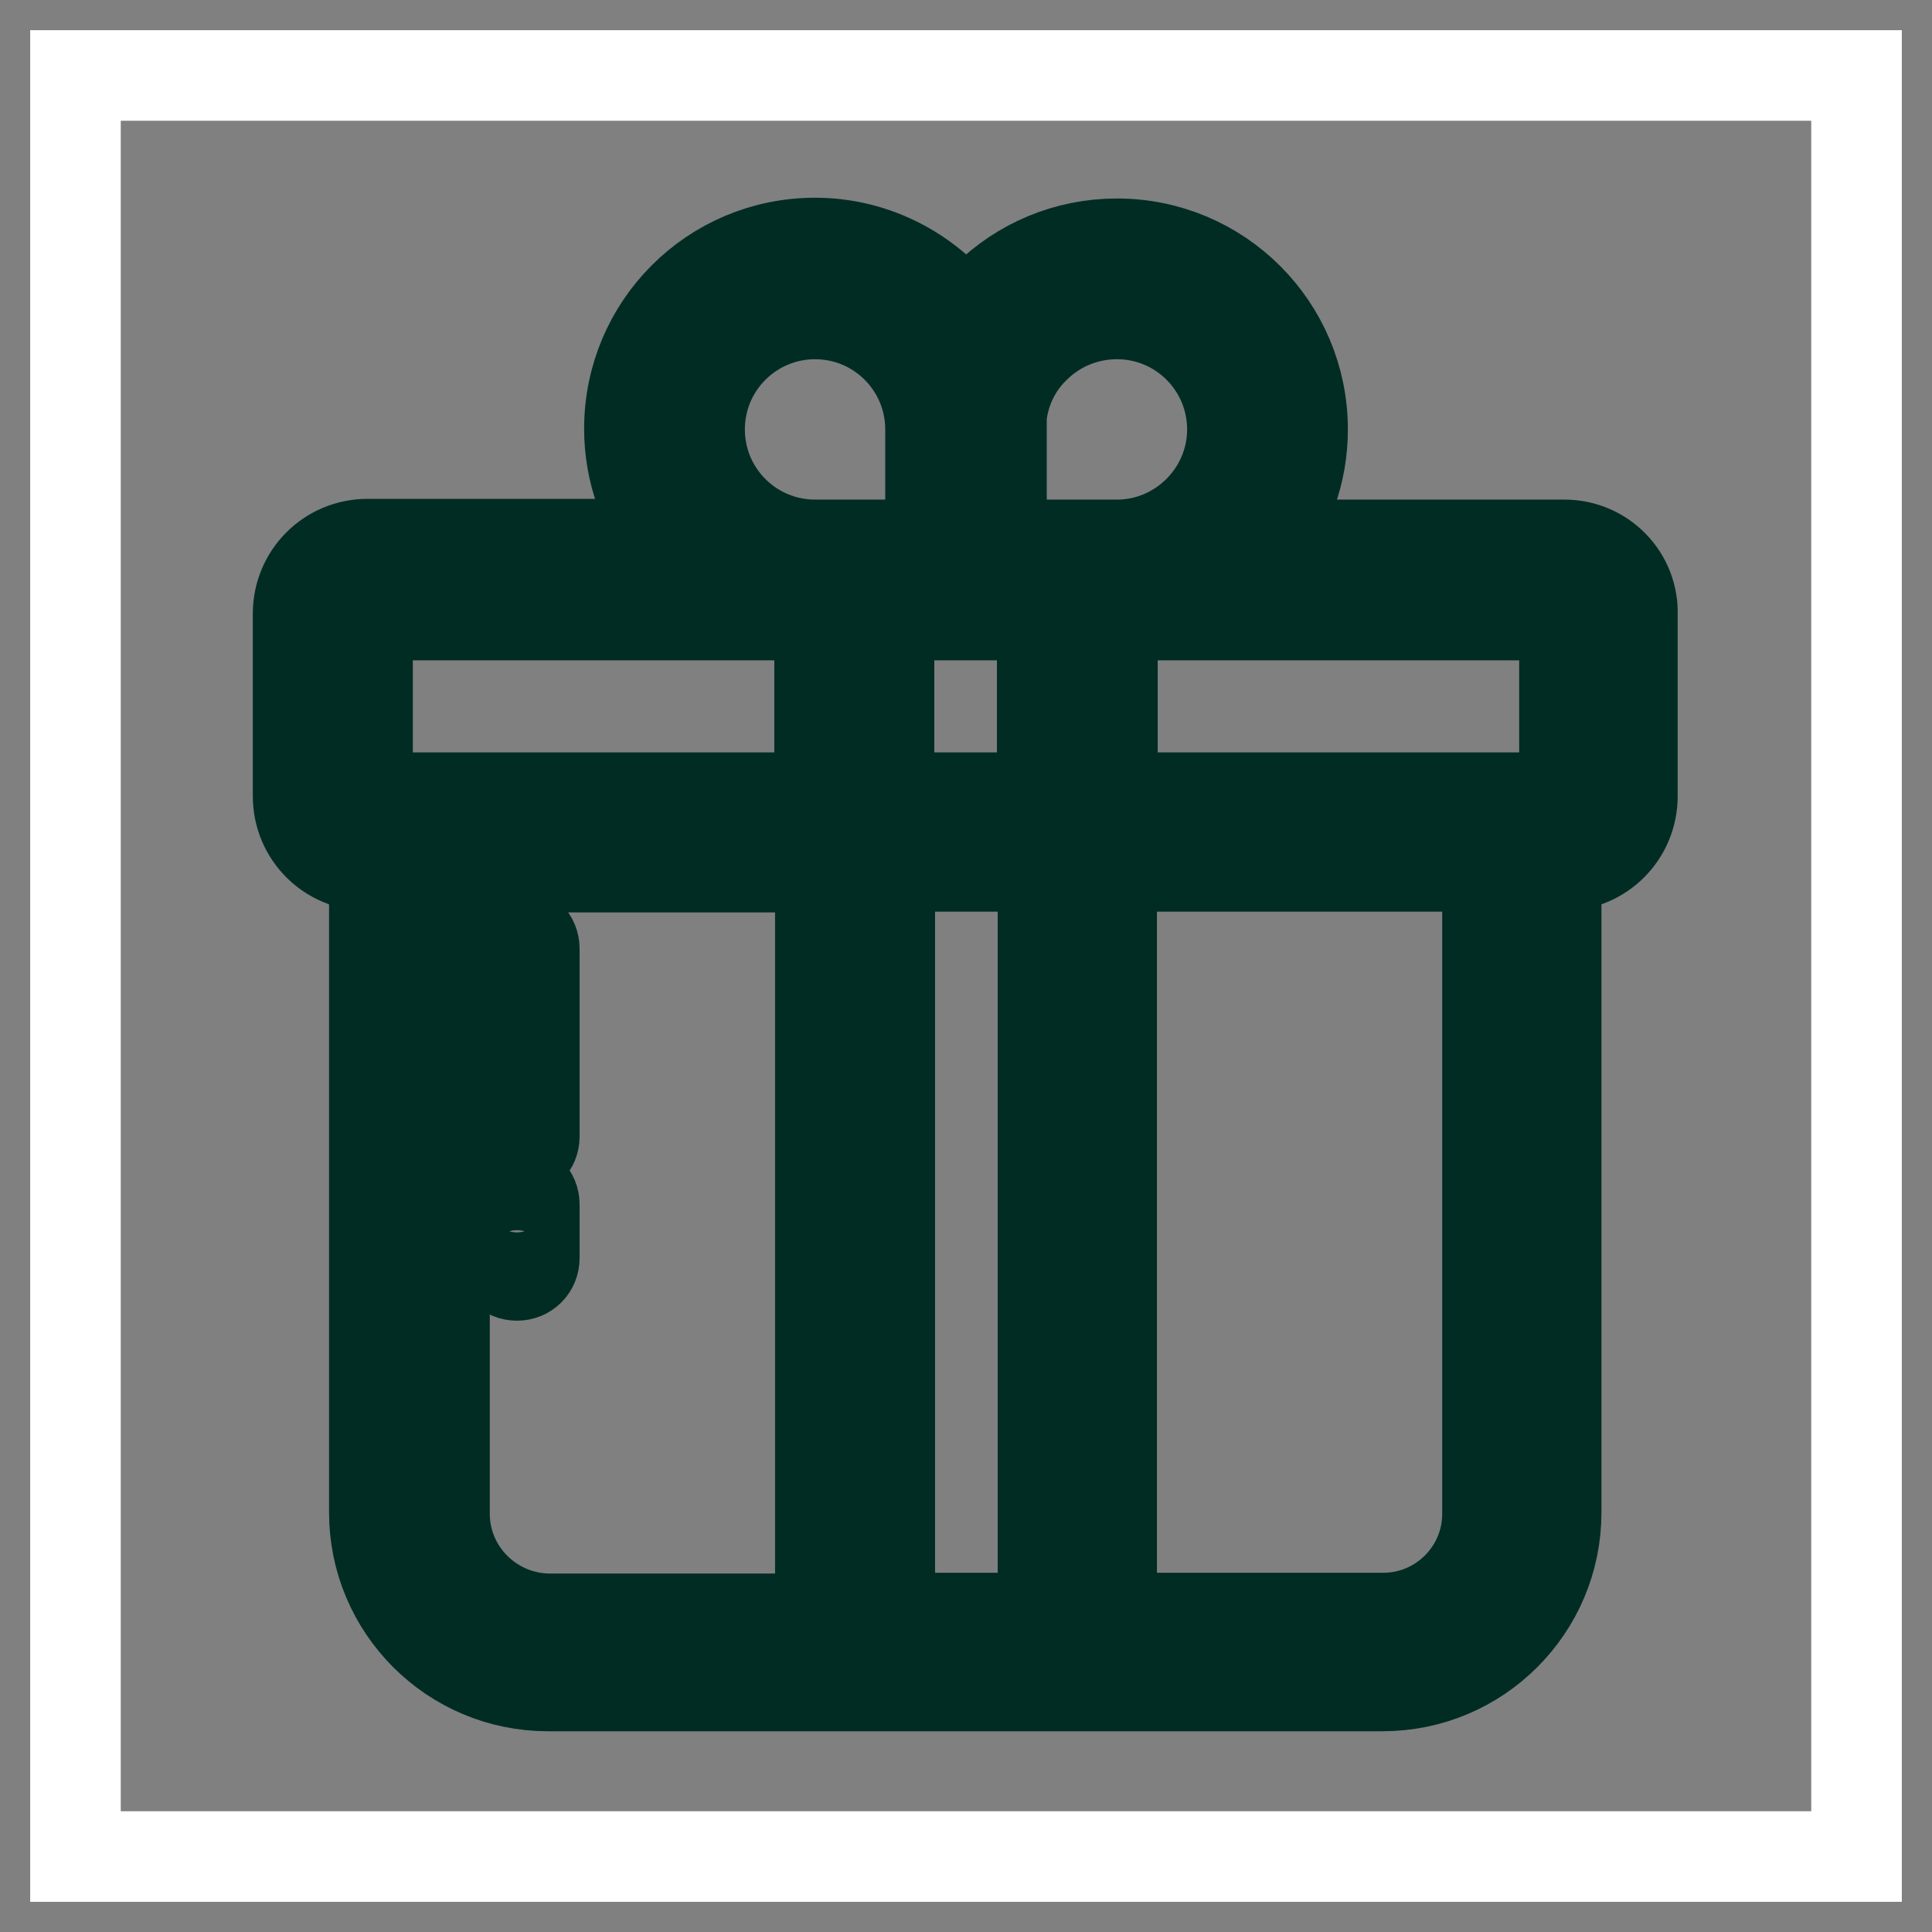 <?xml version="1.0" encoding="utf-8"?>
<!-- Svg Vector Icons : http://www.onlinewebfonts.com/icon -->
<!DOCTYPE svg PUBLIC "-//W3C//DTD SVG 1.1//EN" "http://www.w3.org/Graphics/SVG/1.1/DTD/svg11.dtd">
<svg version="1.1" xmlns="http://www.w3.org/2000/svg" xmlns:xlink="http://www.w3.org/1999/xlink" x="0px" y="0px" viewBox="0 0 256 256" enable-background="new 0 0 256 256" xml:space="preserve">
<rect x="0" y="0" width="256" height="256" fill="#808080" stroke="none"/>
<g> <path stroke-width="12" fill-opacity="0" stroke="#ffffff"  d="M10,10h236v236H10V10z"/> <path stroke-width="12" fill-opacity="0" stroke="#002c24"  d="M207.3,72.2h-40.1c3.4-4.2,5.4-9.5,5.4-15.3c0-13.6-11-24.6-24.6-24.6c-6.6,0-12.8,2.6-17.4,7.2 c-0.9,0.9-1.8,2-2.6,3c-4.5-6.2-11.8-10.3-20-10.3c-13.6,0-24.6,11-24.6,24.6c0,5.8,2,11.1,5.4,15.3H48.7c-5.1,0-9.2,4.1-9.2,9.2 v24.2c0,5.1,4.1,9.2,9.2,9.2h0.9v85.7c0,12.7,10.3,23,23,23h110.6c12.7,0,23-10.3,23-23v-85.7h0.9c5.1,0,9.2-4.1,9.2-9.2V81.5 C216.5,76.4,212.4,72.2,207.3,72.2z M132.6,56.9c0-4.1,1.6-8,4.5-10.8c2.9-2.9,6.8-4.5,10.9-4.5c8.5,0,15.3,6.9,15.3,15.3 s-6.9,15.3-15.3,15.3h-15.3V56.9L132.6,56.9z M138.1,105.7h-20.3V81.5h20.3V105.7z M92.7,56.9c0-8.5,6.9-15.3,15.3-15.3 c8.5,0,15.3,6.9,15.3,15.3v15.3H108C99.6,72.2,92.7,65.4,92.7,56.9z M48.7,105.7V81.5h59.9v24.2H48.7z M58.9,200.6v-85.7h49.8v99.6 h-36C65.1,214.4,58.9,208.2,58.9,200.6z M117.9,214.4v-99.6h20.3v99.6H117.9z M197.1,200.6c0,7.6-6.2,13.8-13.8,13.8h-36v-99.6 h49.8V200.6z M207.3,105.7h-59.9V81.5h59.9L207.3,105.7L207.3,105.7z"/> <path stroke-width="12" fill-opacity="0" stroke="#002c24"  d="M68.5,152.9c-1.3,0-2.3-1-2.3-2.3v-24.9c0-1.3,1-2.3,2.3-2.3s2.3,1,2.3,2.3v24.9 C70.8,151.9,69.8,152.9,68.5,152.9z M68.5,169c-1.3,0-2.3-1-2.3-2.3v-7.1c0-1.3,1-2.3,2.3-2.3s2.3,1,2.3,2.3v7.1 C70.8,168,69.8,169,68.5,169z"/></g>
</svg>